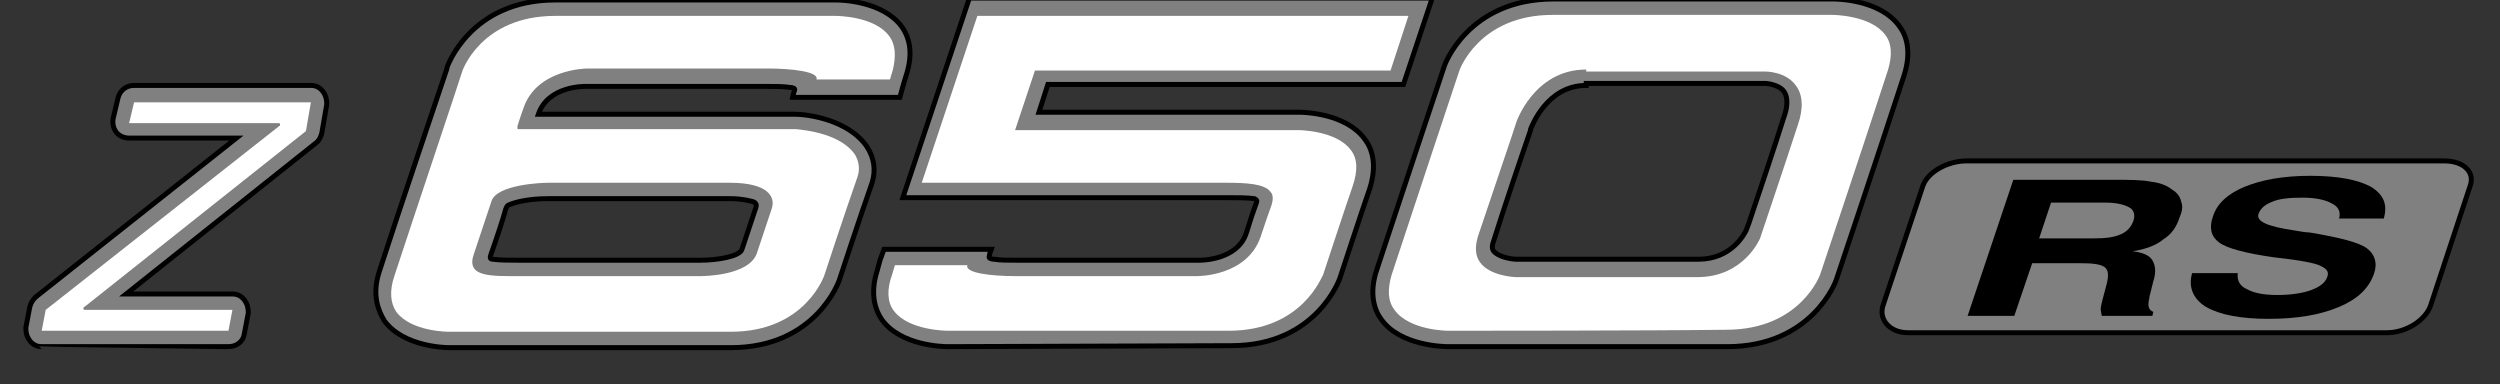 <?xml version="1.0" encoding="utf-8"?>
<!-- Generator: Adobe Illustrator 25.4.1, SVG Export Plug-In . SVG Version: 6.00 Build 0)  -->
<svg version="1.1" id="Layer_1" xmlns="http://www.w3.org/2000/svg" xmlns:xlink="http://www.w3.org/1999/xlink" x="0px" y="0px"
	 width="251.7px" height="38.7px" viewBox="0 0 251.7 38.7" style="enable-background:new 0 0 251.7 38.7;" xml:space="preserve">
<rect x="0" y="0" width="251.7" height="38.7" fill="#333333" stroke="none"/>
<style type="text/css">
	.st0{fill:#808080;}
	.st1{fill:#FFFFFF;}
	.st2{fill:none;stroke:#000000;stroke-width:0.5;stroke-miterlimit:10;}
</style>
<g>
	<path class="st0" d="M244.7,30.8c-0.5,1.4-2.4,2.7-4.4,2.7h-48.2c-1.9,0-3-1.4-2.5-2.8l4-12c0.5-1.4,2.5-2.5,4.4-2.5h48.1
		c1.9,0,3.1,1.1,2.6,2.5L244.7,30.8z"/>
	<g>
		<path d="M219.6,20.3c-0.1-0.5-0.4-0.9-0.9-1.2c-0.5-0.4-1.2-0.7-2.1-0.8c-0.9-0.2-2.3-0.2-4.1-0.2h-9.8l-4.6,13.7h4.7l1.8-5.3h4.9
			c1.2,0,2,0.1,2.4,0.4s0.4,0.9,0.2,1.7l-0.4,1.5c-0.1,0.4-0.2,0.8-0.2,1c0,0.3,0.1,0.5,0.1,0.7h5.1l0.1-0.4
			c-0.5-0.2-0.6-0.6-0.4-1.4c0-0.1,0-0.1,0-0.1l0.4-1.6c0.3-0.9,0.2-1.6-0.1-2.1s-1-0.8-2-0.9c1.3-0.2,2.4-0.6,3.1-1.2
			c0.8-0.5,1.3-1.2,1.6-2.1C219.7,21.3,219.8,20.8,219.6,20.3z M214.8,22.2c-0.2,0.6-0.6,1.1-1.3,1.4S212,24,210.8,24h-5.5l1.2-3.6
			h5.5c1.1,0,1.9,0.2,2.4,0.5C214.8,21.1,215,21.6,214.8,22.2z"/>
		<path d="M220.7,27.5h4.6c-0.1,0.7,0.2,1.3,0.9,1.6c0.7,0.4,1.7,0.6,3.1,0.6c1.4,0,2.6-0.2,3.4-0.5c0.8-0.3,1.4-0.7,1.6-1.3
			c0.2-0.5,0-0.8-0.6-1.1c-0.5-0.3-2.1-0.6-4.8-0.9c-2.8-0.4-4.7-0.9-5.5-1.5s-1-1.5-0.6-2.6c0.4-1.3,1.5-2.3,3.2-3s3.9-1.1,6.6-1.1
			c2.8,0,4.8,0.4,6.1,1.1c1.3,0.8,1.7,1.8,1.3,3.2h-4.5c0.2-0.7-0.1-1.2-0.7-1.5c-0.7-0.4-1.7-0.6-3-0.6s-2.3,0.1-3,0.4
			c-0.8,0.3-1.2,0.7-1.4,1.2c-0.3,0.8,0.9,1.3,3.6,1.7c0.6,0.1,1.1,0.2,1.5,0.2c3,0.5,5,1,5.8,1.6s1.1,1.5,0.7,2.6
			c-0.5,1.4-1.6,2.5-3.5,3.3s-4.2,1.2-7.1,1.2c-2.8,0-4.9-0.4-6.3-1.2C220.8,30.1,220.3,28.9,220.7,27.5z"/>
	</g>
	<path class="st0" d="M4.2,34.9c-0.5,0-0.9-0.2-1.2-0.6c-0.3-0.4-0.4-0.8-0.4-1.3L3,30.9c0.1-0.4,0.3-0.7,0.6-1l20.2-16H13
		c-0.5,0-1-0.2-1.3-0.6c-0.3-0.4-0.4-0.9-0.3-1.4l0.5-2.1c0.2-0.7,0.8-1.2,1.6-1.2h17.8c0.5,0,0.9,0.2,1.2,0.6
		c0.3,0.4,0.4,0.8,0.4,1.3l-0.5,2.9c-0.1,0.4-0.3,0.8-0.6,1L12.7,29.6h10.7c0.5,0,0.9,0.2,1.2,0.6c0.3,0.4,0.4,0.8,0.4,1.3l-0.4,2.1
		c-0.1,0.8-0.8,1.3-1.6,1.3C23,34.9,4.2,34.9,4.2,34.9z"/>
	<path class="st1" d="M4.2,33.3l0.4-2.1l23.5-18.5c0.1,0,0.1-0.1,0.1-0.2c0-0.1-0.1-0.1-0.2-0.1H13l0.5-2.1h17.8l-0.5,2.9L8.5,30.9
		c-0.1,0-0.1,0.1-0.1,0.2c0,0.1,0.1,0.1,0.2,0.1h14.8L23,33.3C23,33.3,4.2,33.3,4.2,33.3z"/>
	<path class="st2" d="M244.7,30.8c-0.5,1.4-2.4,2.7-4.4,2.7h-48.2c-1.9,0-3-1.4-2.5-2.8l4-12c0.5-1.4,2.5-2.5,4.4-2.5h48.1
		c1.9,0,3.1,1.1,2.6,2.5L244.7,30.8z"/>
	<path class="st2" d="M4.2,34.9c-0.5,0-0.9-0.2-1.2-0.6c-0.3-0.4-0.4-0.8-0.4-1.3L3,30.9c0.1-0.4,0.3-0.7,0.6-1l20.2-16H13
		c-0.5,0-1-0.2-1.3-0.6c-0.3-0.4-0.4-0.9-0.3-1.4l0.5-2.1c0.2-0.7,0.8-1.2,1.6-1.2h17.8c0.5,0,0.9,0.2,1.2,0.6
		c0.3,0.4,0.4,0.8,0.4,1.3l-0.5,2.9c-0.1,0.4-0.3,0.8-0.6,1L12.7,29.6h10.7c0.5,0,0.9,0.2,1.2,0.6c0.3,0.4,0.4,0.8,0.4,1.3l-0.4,2.1
		c-0.1,0.8-0.8,1.3-1.6,1.3C23,34.9,4.2,34.9,4.2,34.9z"/>
	<g>
		<g>
			<path class="st0" d="M145.8,34.9c-0.5,0-4.8-0.1-6.7-2.7c-0.7-0.9-1.3-2.6-0.5-5c1.9-5.8,6.8-20.5,6.8-20.5c0-0.1,2.4-6.8,11-6.8
				c7.5,0,28.2,0,28.2,0c0.5,0,4.7,0.1,6.6,2.7c0.7,0.9,1.3,2.5,0.5,5c-2.8,8.6-6.8,20.5-6.8,20.5c0,0.1-2.4,6.8-11,6.8
				C166.6,34.9,145.8,34.9,145.8,34.9L145.8,34.9z M159.7,8.6c-4,0-5.5,4.2-5.6,4.4v0.1c-0.8,2.3-2.7,7.9-3.7,11.1
				c-0.2,0.5-0.2,0.9,0,1.1c0.4,0.5,1.6,0.8,2.3,0.8h11.5c2.7,0,5.3,0,6.8,0c3.3,0,4.6-2.5,4.8-2.9l0.3-0.8
				c0.7-2.1,2.5-7.4,3.5-10.6c0.3-0.8,0.5-1.9,0-2.6c-0.5-0.7-1.8-0.8-1.8-0.8h-18.1V8.6z"/>
			<path class="st1" d="M145.8,33.3c0,0-3.9,0-5.4-2.1c-0.7-0.9-0.7-2.1-0.3-3.5c1.9-5.8,6.8-20.5,6.8-20.5c0-0.1,2-5.7,9.4-5.7
				c7.5,0,28.2,0,28.2,0s3.8,0,5.3,2c0.7,0.9,0.7,2.1,0.3,3.5c-2.8,8.6-6.8,20.5-6.8,20.5c0,0.1-2,5.7-9.5,5.7
				C166.6,33.3,145.8,33.3,145.8,33.3L145.8,33.3z M159.7,7c-5.3,0-7.1,5.4-7.1,5.5s-2.5,7.4-3.8,11.3c-0.3,1-0.3,1.9,0.2,2.6
				c1,1.4,3.5,1.5,3.6,1.5h11.5c2.7,0,5.3,0,6.8,0c4.7,0,6.3-3.9,6.3-3.9s2.5-7.4,3.8-11.4c0.6-1.7,0.5-3.1-0.2-4
				c-1-1.4-3-1.4-3.1-1.4h-18V7z"/>
			<path class="st2" d="M145.8,34.9c-0.5,0-4.8-0.1-6.7-2.7c-0.7-0.9-1.3-2.6-0.5-5c1.9-5.8,6.8-20.5,6.8-20.5c0-0.1,2.4-6.8,11-6.8
				c7.5,0,28.2,0,28.2,0c0.5,0,4.7,0.1,6.6,2.7c0.7,0.9,1.3,2.5,0.5,5c-2.8,8.6-6.8,20.5-6.8,20.5c0,0.1-2.4,6.8-11,6.8
				C166.6,34.9,145.8,34.9,145.8,34.9L145.8,34.9z M159.7,8.6c-4,0-5.5,4.2-5.6,4.4v0.1c-0.8,2.3-2.7,7.9-3.7,11.1
				c-0.2,0.5-0.2,0.9,0,1.1c0.4,0.5,1.6,0.8,2.3,0.8h11.5c2.7,0,5.3,0,6.8,0c3.3,0,4.6-2.5,4.8-2.9l0.3-0.8
				c0.7-2.1,2.5-7.4,3.5-10.6c0.3-0.8,0.5-1.9,0-2.6c-0.5-0.7-1.8-0.8-1.8-0.8h-18.1V8.6z"/>
		</g>
		<g>
			<path class="st0" d="M95.4,34.9c-0.5,0-4.7-0.1-6.6-2.7c-0.9-1.3-1.1-3-0.5-4.9c0.2-0.7,0.3-1.1,0.3-1.1l0.4-1.1l10.8,0
				c0,0-0.2,0.5-0.2,0.7c-0.1,0.2,0.2,0.3,0.5,0.3c0.6,0.1,1.3,0.1,2.3,0.1h18.3c0,0,3.9,0.1,4.8-2.8c0.3-1,0.7-2.2,1-3
				c0.1-0.2,0-0.3-0.2-0.4c-0.7-0.1-1.9-0.1-2.7-0.1c-0.8,0-32.7,0-32.7,0l6.7-20.1h46.6l-2.9,8.7h-35.8l-0.9,2.8h26.2
				c0.5,0,4.7,0.1,6.6,2.7c0.7,0.9,1.3,2.5,0.5,5c-0.6,1.7-3,9-3,9s-2.3,6.8-10.9,6.8L95.4,34.9L95.4,34.9z"/>
			<path class="st1" d="M123.7,33.3H95.4c0,0-3.9,0-5.4-2c-0.7-0.9-0.7-2.2-0.2-3.6c0.2-0.7,0.3-1,0.3-1h7.3
				c-0.3,0.8,2.5,1.1,4.8,1.1h18.3c0.2,0,5,0,6.4-3.9c0.4-1.2,0.8-2.4,1.1-3.2c0.2-0.6,0.2-1.1-0.1-1.4c-0.6-0.8-2.4-0.9-4.5-0.9
				c-0.8,0-30.6,0-30.6,0l5.6-16.8h43.4L140,7.1h-35.8l-2,6h28.5c0,0,3.8,0,5.3,2c0.7,0.9,0.7,2.1,0.2,3.6c-0.6,1.7-3,9-3,9
				C133.1,27.7,131.2,33.3,123.7,33.3z"/>
			<path class="st2" d="M95.4,34.9c-0.5,0-4.7-0.1-6.6-2.7c-0.9-1.3-1.1-3-0.5-4.9c0.2-0.7,0.3-1.1,0.3-1.1l0.4-1.1l10.8,0
				c0,0-0.2,0.5-0.2,0.7c-0.1,0.2,0.2,0.3,0.5,0.3c0.6,0.1,1.3,0.1,2.3,0.1h18.3c0,0,3.9,0.1,4.8-2.8c0.3-1,0.7-2.2,1-3
				c0.1-0.2,0-0.3-0.2-0.4c-0.7-0.1-1.9-0.1-2.7-0.1c-0.8,0-32.7,0-32.7,0l6.7-20.1h46.6l-2.9,8.7h-35.8l-0.9,2.8h26.2
				c0.5,0,4.7,0.1,6.6,2.7c0.7,0.9,1.3,2.5,0.5,5c-0.6,1.7-3,9-3,9s-2.3,6.8-10.9,6.8L95.4,34.9L95.4,34.9z"/>
		</g>
		<g>
			<path class="st0" d="M90.8,2.7C88.9,0.1,84.7,0,84.2,0H55.9C47.3,0,45,6.8,45,6.8v0.1c-0.8,2.4-5,14.8-6.8,20.4
				c-0.8,2.4-0.1,4,0.5,5c1.9,2.6,6.1,2.7,6.5,2.7l0,0c0,0,20.8,0,28.4,0c8.6,0,10.9-6.8,10.9-6.8s2-6.1,3.3-9.8
				c0.4-1.3,0.2-2.5-0.5-3.6c-1.8-2.7-5.9-3.3-7.3-3.3H54.2c1-2.9,4.7-2.8,4.8-2.8h18.2c0.9,0,1.7,0,2.3,0.1c0.3,0,0.6,0.1,0.5,0.3
				s-0.2,0.7-0.2,0.7h10.8l0.3-1.1c0,0,0.1-0.3,0.3-1C91.9,5.6,91.7,4,90.8,2.7 M55.2,20c0,0,17.8,0,18.3,0c1.2,0,1.9,0.2,2.3,0.3
				c0.3,0.1,0.4,0.3,0.3,0.6c-0.2,0.6-1.4,4.2-1.4,4.2c-0.2,0.7-2.4,1.1-4.2,1.1H57.3c-2.7,0-5.1,0-5.1,0c-0.8,0-1.9,0-2.6-0.1
				c-0.2,0-0.3-0.1-0.2-0.4c0.6-1.7,1.3-3.8,1.5-4.6c0.1-0.2,0.1-0.4,0.4-0.5C52,20.3,53.4,20,55.2,20z"/>
			<path class="st1" d="M89.5,3.6c-1.5-2-5.3-2-5.4-2H55.9c-7.5,0-9.4,5.6-9.4,5.7c0,0.1-4.8,14.4-6.8,20.5
				c-0.5,1.5-0.4,2.7,0.2,3.6c1.5,2,5.2,2,5.3,2c0,0,20.8,0,28.4,0c7.5,0,9.4-5.7,9.4-5.7s2-6.1,3.3-9.8c0.3-0.8,0.2-1.6-0.2-2.3
				c-1.4-2.1-4.9-2.5-6-2.6H52.2c-0.1,0-0.1,0-0.1-0.1c0,0,0-0.1,0-0.2c0,0,0.3-1,0.6-1.8c1.3-3.9,6.2-4,6.4-4h18.3
				c2.2,0,5.1,0.3,4.8,1.1h7.4c0,0,0.1-0.3,0.3-1C90.2,5.7,90.2,4.5,89.5,3.6 M55.2,18.4c0,0,16.9,0,18.3,0c3.8,0,4.6,1.4,4.2,2.6
				l-1.5,4.5c-0.8,2.3-5.5,2.3-5.7,2.3c0,0-17.5,0-18.3,0c-2.8,0-5.3,0.1-4.5-2.2c0.7-2.1,1.8-5.4,1.8-5.4
				C50.1,18.6,54.4,18.4,55.2,18.4L55.2,18.4z"/>
			<path class="st2" d="M90.8,2.7C88.9,0.1,84.7,0,84.2,0H55.9C47.3,0,45,6.8,45,6.8v0.1c-0.8,2.4-5,14.8-6.8,20.4
				c-0.8,2.4-0.1,4,0.5,5c1.9,2.6,6.1,2.7,6.5,2.7l0,0c0,0,20.8,0,28.4,0c8.6,0,10.9-6.8,10.9-6.8s2-6.1,3.3-9.8
				c0.4-1.3,0.2-2.5-0.5-3.6c-1.8-2.7-5.9-3.3-7.3-3.3H54.2c1-2.9,4.7-2.8,4.8-2.8h18.2c0.9,0,1.7,0,2.3,0.1c0.3,0,0.6,0.1,0.5,0.3
				s-0.2,0.7-0.2,0.7h10.8l0.3-1.1c0,0,0.1-0.3,0.3-1C91.9,5.6,91.7,4,90.8,2.7 M55.2,20c0,0,17.8,0,18.3,0c1.2,0,1.9,0.2,2.3,0.3
				c0.3,0.1,0.4,0.3,0.3,0.6c-0.2,0.6-1.4,4.2-1.4,4.2c-0.2,0.7-2.4,1.1-4.2,1.1H57.3c-2.7,0-5.1,0-5.1,0c-0.8,0-1.9,0-2.6-0.1
				c-0.2,0-0.3-0.1-0.2-0.4c0.6-1.7,1.3-3.8,1.5-4.6c0.1-0.2,0.1-0.4,0.4-0.5C52,20.3,53.4,20,55.2,20z"/>
		</g>
	</g>
</g>
</svg>
